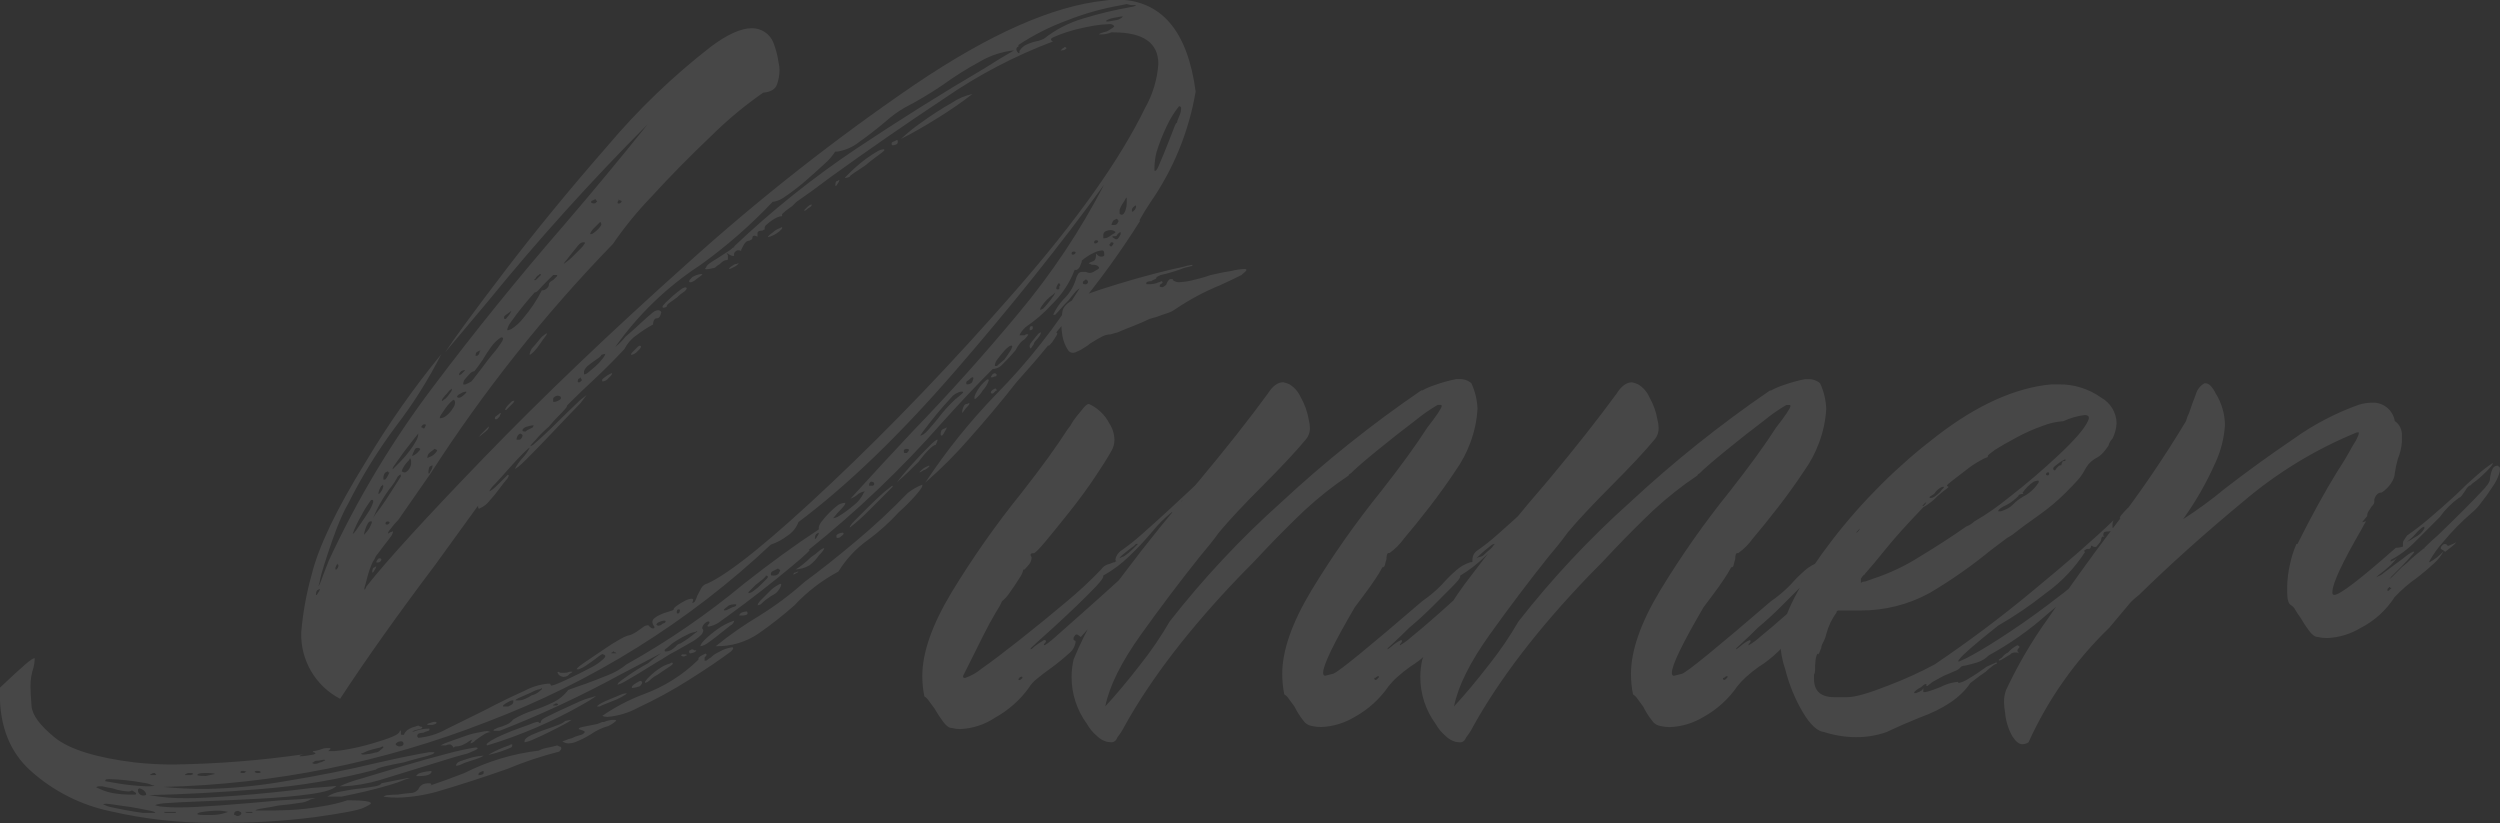 <?xml version="1.0" encoding="UTF-8"?>
<svg id="uuid-8d56ed27-c9d6-43ae-b146-be96bf0950b9" data-name="レイヤー 1" xmlns="http://www.w3.org/2000/svg" viewBox="0 0 382.03 125.78">
  <rect x="0" y="0" width="382.03" height="125.78" fill="#333333" stroke="none"/>
  <path id="uuid-89e14dff-bdd1-4103-92d0-27769001aba1" data-name="パス 18" d="M112.19,94.84c-.01.14-.07.28-.16.39-.12.17-.28.3-.47.39-1.67,1.35-2.81,2.24-3.44,2.66-.33.24-.7.4-1.09.47,0-.21.23-.55.7-1.02.59-.57,1.21-1.09,1.88-1.56.79-.58,1.66-1.02,2.58-1.33ZM77.81,113.91c.08-.09.19-.15.31-.16h.16v.16c0,.12-.06.23-.16.31-1.05.47-2.15.84-3.28,1.09h-.16c.99-.58,2.04-1.05,3.12-1.41ZM71.41,115.16c-1.25.31-3.02.83-5.31,1.56l-8.12,2.5c-1.78.53-3.62.84-5.47.94h-.62c1.06-.49,2.15-.88,3.28-1.17,1.88-.57,4.04-1.22,6.48-1.95,2.45-.73,4.69-1.35,6.72-1.88,1.42-.39,2.85-.7,4.3-.94.21,0,.31.05.31.16s-.52.36-1.57.78ZM91.56,107.97h-.31c0-.1.18-.26.55-.47.43-.24.87-.45,1.33-.62.52-.21,1.02-.42,1.48-.62.32-.16.66-.27,1.02-.31h.16l-.16.16c-.45.3-.92.56-1.41.78l-1.56.62c-.52.21-.89.36-1.1.47ZM74.53,113.91c-.08.01-.15-.04-.16-.12,0-.01,0-.03,0-.04,0-.1.21-.29.62-.55.6-.35,1.23-.67,1.88-.94.83-.37,1.69-.7,2.58-1.02.89-.31,1.59-.57,2.11-.78.2-.08.41-.13.62-.16.08-.01.15.04.16.12,0,.01,0,.03,0,.04h.23c.05,0,.08-.05.08-.16,0-.21.26-.44.78-.7.52-.26,1.22-.6,2.11-1.02.89-.42,1.8-.83,2.73-1.25.7-.33,1.43-.6,2.19-.78.2-.08.41-.13.62-.16-.66.45-1.33.87-2.03,1.25-4.59,2.62-9.47,4.72-14.53,6.25ZM58.28,119.69l3.91-.78h.47l-.62.16c-.79.34-1.6.63-2.42.86-1.2.36-2.48.7-3.83,1.02-1.35.31-2.55.57-3.59.78h-2.19c.64-.4,1.36-.67,2.11-.78,1.01-.21,2.02-.37,3.05-.47.83-.1,1.54-.21,2.11-.31s.91-.26,1.02-.47ZM69.69,117.03c0-.31.21-.55.62-.7.42-.15.89-.31,1.41-.47.46-.14.93-.25,1.41-.31.42-.05.68-.08.78-.08-.24.17-.5.31-.78.39-.42.16-.89.31-1.41.47-.48.14-.95.32-1.41.55-.2.08-.41.13-.62.15ZM63.59,118.59c.14-.23.36-.4.62-.47.33-.11.67-.18,1.02-.23.23-.04.47-.06.7-.08v.16c0,.1-.08.21-.23.31-.19.12-.4.2-.62.23-.28.05-.57.08-.86.08h-.62ZM74.53,111.72l.47.16h-.16c-.34.05-.66.19-.94.39-.42.26-.83.55-1.25.86-.19.25-.47.41-.78.47l.31-.62c-.08.09-.19.15-.31.16-.36.28-.76.51-1.17.7-.37.16-.77.24-1.17.23l-.16.16c-.08.01-.15-.04-.16-.12,0-.01,0-.03,0-.04l-.16-.16c-.08-.09-.19-.15-.31-.16-.22,0-.43.06-.62.16h-.78c.39-.24.81-.42,1.25-.55.73-.26,1.53-.54,2.42-.86.78-.29,1.6-.5,2.42-.62.31-.09.62-.14.94-.16h.16ZM92.34,110.31c.44-.19.92-.3,1.41-.31.31,0,.44.05.39.16-.35.32-.75.58-1.17.78-.95.26-1.85.69-2.66,1.25-.79.5-1.63.92-2.5,1.25-.3.1-.62.15-.94.16-.34,0-.66-.12-.94-.31l.47-.16c.3-.14.62-.24.94-.31.4-.2.82-.36,1.25-.47.31-.04.6-.21.78-.47,0-.1-.16-.21-.47-.31l-.47-.16c0-.1.08-.18.23-.23.16-.05.49-.13,1.02-.23l1.56-.31c.27-.09.53-.19.78-.31h.31ZM86.41,110.16c.31-.07.62-.12.94-.16-.37.27-.76.5-1.17.7-.68.37-1.43.76-2.27,1.17-.83.42-1.61.78-2.34,1.09-.44.22-.92.38-1.41.47v-.16c0-.31.34-.62,1.02-.94.79-.36,1.6-.67,2.42-.94.63-.21,1.2-.42,1.72-.62.4-.14.77-.35,1.09-.62ZM157.66,49.84c.08-.01.15.04.16.12,0,.01,0,.03,0,.04v.16c0,.1-.06.2-.16.23-.1.05-.2.08-.31.08v-.31c0-.12.06-.23.16-.31h.16ZM57.19,87.19c-.1.21-.21.31-.31.31v-.16c0-.13.03-.27.08-.39.05-.16.13-.23.23-.23.08-.09.19-.15.31-.16-.06.23-.16.44-.31.62ZM144.38,65.94c-.21.42-.36.63-.47.62-.08.01-.15-.04-.16-.12,0-.01,0-.03,0-.04v-.16c0-.13.03-.27.08-.39.05-.16.23-.29.55-.39l.31-.16c-.06.23-.16.44-.31.62ZM57.5,85.94c.01-.14.07-.28.16-.39.1-.16.21-.23.31-.23h.16l.16.16c0,.12-.06.23-.16.31-.08.09-.19.15-.31.16h-.31ZM157.5,53.28c-.09-.08-.15-.19-.16-.31v-.16c.05-.21.16-.4.31-.55l.62-.78c.21-.26.36-.44.47-.55l.31-.16v.16c-.1.29-.26.55-.47.78-.17.17-.33.35-.47.55-.09.11-.14.25-.16.39-.09.09-.17.2-.23.31-.06.12-.14.22-.24.31ZM150.16,59.69c-.29.48-.66.9-1.09,1.25h-.16v-.31c.08-.3.22-.59.39-.86.28-.49.62-.93,1.02-1.33.31-.31.52-.47.62-.47.08-.01.15.04.16.12,0,.01,0,.03,0,.04-.2.58-.52,1.11-.94,1.56h0ZM152.19,57.5c-.11,0-.22.03-.31.08s-.2.08-.31.08h-.16c0-.12.06-.23.16-.31.08-.19.26-.31.47-.31.08-.01.15.04.16.12,0,.01,0,.03,0,.04h.16l-.16.31ZM151.56,60.16l-.16-.16c0-.12.06-.23.16-.31.14-.13.3-.23.47-.31h.16l.16.31h-.16l-.31.31c-.08.09-.19.15-.31.15h0ZM147.5,62.5c-.14.22-.3.43-.47.62v-.23c.01-.13.04-.26.08-.39.05-.19.13-.38.23-.55.1-.16.28-.24.47-.23l.31-.16v.16c0,.1-.21.36-.63.78h0ZM73.13,66.72c.1,0,.21-.1.31-.31l1.25-1.25v.16c-.03.15-.11.29-.23.39-.17.17-.35.33-.55.47-.16.12-.32.25-.47.39-.08.09-.19.15-.31.16ZM75.94,64.06h-.31v-.16c0-.09.02-.17.08-.23.1-.09.2-.16.31-.23.14-.09.27-.2.39-.31h.16l-.16.31c0,.12-.06.23-.16.31l-.31.31ZM127.97,27.66c.08-.09.19-.15.31-.16-.06.23-.16.44-.31.62-.1.21-.21.31-.31.31v-.31c0-.11.03-.22.08-.31.04-.1.13-.16.23-.16h0ZM136.72,21.56l.31-.16c.08-.01.15.04.16.12,0,.01,0,.03,0,.04v.16c0,.12-.06.23-.16.31-.14.08-.3.14-.47.16h-.23c-.05,0-.08-.1-.08-.31,0-.1.15-.21.47-.31h0ZM129.84,27.03c-.2.08-.41.13-.62.16-.1,0-.13-.03-.08-.08l.7-.7c.42-.42.94-.89,1.56-1.41.57-.48,1.17-.92,1.8-1.33.57-.36.96-.6,1.17-.7.2-.08.41-.13.62-.16.08-.01.15.04.16.12,0,.01,0,.03,0,.04l-.16.16c-.1.1-.44.36-1.02.78s-1.17.89-1.8,1.41l-1.64,1.09c-.47.31-.7.51-.7.62h0ZM123.44,31.88c-.21.21-.37.31-.47.31s-.13-.03-.08-.08l.23-.23.31-.31c.09-.09.2-.17.31-.23.1-.05.2-.08.31-.08,0,.12-.06.23-.16.31-.14.13-.3.23-.47.31h0ZM137.66,21.25c1-.93,2.07-1.8,3.2-2.58,1.48-1.07,3.02-2.07,4.61-2.97.94-.64,2.01-1.09,3.12-1.33-1.7,1.32-3.48,2.54-5.31,3.67-2.08,1.3-3.96,2.37-5.62,3.2h0ZM77.19,62.66c.01-.14.07-.28.16-.39.11-.17.25-.33.39-.47l.39-.39c.08-.09.19-.15.31-.16h.16l-.16.31-1.09,1.09h-.16ZM81.25,53.28c.1-.1.29-.31.55-.62l.78-.94c.19-.25.43-.46.7-.62.08-.09.19-.15.31-.16-.05.21-.16.4-.31.55-.21.26-.47.63-.78,1.09-.27.42-.59.81-.94,1.17-.31.31-.52.47-.62.47v-.16c.06-.28.17-.54.31-.78ZM162.34,7.66l-.31.16.16-.16c0-.1.06-.2.16-.23.12-.06.22-.14.31-.23h.16l.16.16-.16.16c-.13.11-.3.17-.47.16h0ZM117.34,36.25c0-.1.1-.23.31-.39.21-.16.44-.34.7-.55.26-.21.55-.36.86-.47l.31-.16v.16c0,.1-.16.29-.47.55-.31.26-.65.47-1.02.62-.22.11-.46.19-.7.23h0ZM174.22,33.75c-2.98,4.74-6.27,9.28-9.84,13.59-1.04,1.15-2.03,2.29-2.97,3.44l.16.16c-.01.14-.07.28-.16.39-.1.16-.23.36-.39.62-.15.25-.34.49-.55.7l-.16.16h-.16c-1.35,1.67-2.97,3.54-4.84,5.62-2.29,2.92-4.69,5.78-7.19,8.59-2.08,2.39-4.32,4.64-6.72,6.72,3.17-4.8,6.78-9.3,10.78-13.44,4.87-4.92,9.16-10.37,12.81-16.25-.3.18-.57.42-.78.7-.31.36-.62.76-.94,1.17-.42.42-.81.83-1.17,1.25-.36.42-.65.73-.86.94h-.31c.4-.86.92-1.65,1.56-2.34.86-.82,1.51-1.84,1.88-2.97.07-.33.2-.65.39-.94.12-.19.32-.3.55-.31h.62c.19.1.41.15.62.16.28-.03.56-.14.78-.31.42-.21.62-.36.62-.47s-.08-.21-.23-.31c-.21-.12-.46-.17-.7-.16-.17.01-.34-.04-.47-.16h-.16c0-.1.16-.21.47-.31.31-.1.49-.26.55-.47.04-.15.07-.31.08-.47v-.31l.31.31c.13.11.3.17.47.16h.16c.12,0,.23-.06.31-.16v-.31c0-.31-.1-.47-.31-.47-.41.02-.81.13-1.17.31-.44.19-.86.43-1.25.7-.25.17-.48.35-.7.55,0,.13-.03.27-.08.39-.07.19-.14.37-.23.55-.1.2-.26.37-.47.47h-.31c-.75,1.97-1.93,3.76-3.44,5.23-1.21,1.33-2.57,2.51-4.06,3.52-.3.28-.57.59-.78.94l-.16.31h.78c.08-.09.19-.15.31-.16h.23c.05,0,.03.08-.08.23-.14.2-.3.38-.47.55-.27.16-.51.37-.7.62-.27.34-.51.7-.7,1.09-.62.73-1.25,1.41-1.88,2.03-.35.43-.85.71-1.41.78h-.16c-2.4,2.4-4.95,5.1-7.66,8.12-6.24,7.09-13.09,13.63-20.47,19.53h.16c0,.1-.42.52-1.25,1.25-.83.73-2.06,1.74-3.67,3.05-1.61,1.3-3.26,2.58-4.92,3.83-1.67,1.25-3.02,2.24-4.06,2.97-.47.32-1,.53-1.56.62-.08.01-.15-.04-.16-.12,0-.01,0-.03,0-.04.21-.21.31-.36.31-.47.01-.08-.04-.15-.12-.16-.01,0-.03,0-.04,0-.14.01-.28.07-.39.16-.16.1-.29.24-.39.39-.09.11-.14.25-.16.39v.16c.09.08.15.19.16.31-.06.31-.22.59-.47.78-.47.43-1,.8-1.56,1.09l-2.19,1.25c-.57.28-1.11.59-1.64.94-.33.23-.67.44-1.02.62-2.5,1.56-4.22,2.6-5.16,3.12-.34.2-.71.36-1.09.47l.16-.31c.09-.11.58-.47,1.46-1.09.98-.68,2-1.31,3.05-1.88.65-.56,1.32-1.08,2.03-1.56-1.77.94-3.85,2.03-6.25,3.28-5.96,3.25-12.12,6.12-18.44,8.59h-.94c0-.1.06-.2.16-.23l.47-.23c.46-.12.9-.27,1.33-.47.41-.16.76-.43,1.02-.78.98-.59,2.03-1.06,3.12-1.41.99-.33,1.95-.72,2.89-1.17.96-.44,1.79-1.11,2.42-1.95.83-.31,1.72-.62,2.66-.94,1.15-.42,2.29-.86,3.44-1.33,1.02-.39,1.97-.95,2.81-1.64,6.36-3.55,12.37-7.69,17.97-12.34,3.96-3.12,7.76-5.89,11.41-8.28v-.31c.07-.35.23-.67.47-.94.36-.47.75-.91,1.17-1.33.41-.42.86-.81,1.33-1.17.29-.17.61-.27.94-.31h.16c-.03.18-.11.34-.23.47-.22.28-.45.54-.7.78-.2.2-.38.4-.55.62-.12.16-.25.32-.39.47.31-.03.6-.14.86-.31.41-.24.8-.5,1.17-.78.42-.31.78-.6,1.09-.86.31-.26.52-.44.62-.55.39-.42.7-.89.94-1.41l.16-.16h-.16c-.27.06-.54.17-.78.31-.36.34-.78.61-1.25.78,3.12-3.44,6.3-6.88,9.53-10.32,5.63-5.83,11.02-11.85,16.17-18.05,5.05-6.04,9.43-12.62,13.05-19.61-6.67,9.17-14.24,18.65-22.73,28.44-8.49,9.79-16.48,17.5-23.98,23.12-.32.87-.93,1.62-1.72,2.11-.75.58-1.6,1.03-2.5,1.33-12.55,11.81-27.32,21.02-43.44,27.11-15.75,6.16-32.46,9.52-49.38,9.92,2.08.21,4.22.31,6.41.31,4.06-.08,8.11-.47,12.11-1.17,4.84-.78,9.66-1.74,14.45-2.89,3.23-.73,5.78-1.25,7.66-1.56h.78c0,.1-.1.21-.31.31-.51.2-1.03.35-1.56.47-.83.21-1.77.47-2.81.78-1.15.21-2.14.42-2.97.62-.83.21-1.25.36-1.25.47-5.73,1.51-11.59,2.51-17.5,2.97-6.25.52-11.98.83-17.19.94,1.96.36,3.95.51,5.94.47,1.56,0,4.06-.13,7.5-.39s7.24-.65,11.41-1.17c1.46-.1,2.71-.21,3.75-.31-.42.52-1.74.94-3.98,1.25s-4.84.55-7.81.7c-2.97.16-5.81.29-8.52.39-2.71.1-4.74.21-6.09.31-.83.1-1.25.21-1.25.31l.62.16c1.04.12,2.08.17,3.12.16,1.35,0,3.44-.1,6.25-.31s5.89-.47,9.22-.78c2.19-.1,3.75-.21,4.69-.31h.62l-.78.16c-.52.32-1.11.51-1.72.55-.94.16-1.98.29-3.12.39-1.04.21-1.93.36-2.66.47-.62.1-.94.21-.94.31h2.03c.73,0,1.8-.03,3.2-.08,1.62-.08,3.24-.26,4.84-.55,1.35-.2,2.69-.51,3.98-.94,2.4,0,3.59.16,3.59.47,0,.1-.39.34-1.17.7-.78.36-3.26.83-7.42,1.41-4.82.61-9.67.9-14.53.86h-1.25c-5.13,0-10.24-.58-15.23-1.72-4.63-.93-8.92-3.09-12.42-6.25-3.12-2.81-4.69-6.72-4.69-11.72v-.94c1.87-1.77,3.18-2.97,3.91-3.59.73-.62,1.2-.94,1.41-.94v.31c-.02.37-.07.73-.16,1.09-.33.95-.49,1.96-.47,2.97,0,.63.05,1.62.16,2.97s1.28,2.94,3.52,4.77c2.24,1.82,6.33,3.1,12.27,3.83,2.02.22,4.06.33,6.09.31,6.59-.1,13.17-.62,19.69-1.56-.42.1-.62.21-.62.31.34,0,.68-.03,1.02-.08.36-.05.68-.1.94-.16.17-.02.33-.07.47-.16.05-.05-.03-.13-.23-.23h-.16c0-.1.03-.16.08-.16.16-.02.31-.04.47-.08.27-.05.53-.13.78-.23.25-.1.51-.15.78-.16h.55v.16l-.31.31h.86c.76-.05,1.52-.16,2.27-.31,1.21-.22,2.41-.51,3.59-.86,1.25-.36,2.27-.7,3.05-1.02s1.17-.63,1.17-.94h.16v.55c0,.05.05.08.16.08h.31c.11-.32.33-.6.62-.78.33-.22.71-.38,1.09-.47l.47-.16.31.16c.21,0,.31.05.31.16s-.26.21-.78.31c-.28.05-.55.15-.78.31.22,0,.43-.06.62-.16.33-.11.67-.19,1.01-.23.28-.05.57-.07.86-.08h.16v.16c0,.1-.1.18-.31.23-.22.06-.43.13-.62.24-.27,0-.54.04-.78.16-.09.08-.15.19-.16.31,0,.12.06.23.16.31,1.51-.13,2.98-.59,4.3-1.33,1.82-.89,3.77-1.85,5.86-2.89,2.19-1.15,4.22-2.14,6.09-2.97,1.11-.6,2.33-.97,3.59-1.09h.31l.16.31c.27-.05.53-.12.78-.23.42-.16,1.12-.47,2.11-.94.99-.47,1.98-.96,2.97-1.48.77-.37,1.48-.84,2.11-1.41.21-.21.31-.36.31-.47,0-.1-.16-.21-.47-.31-.39.23-.75.49-1.09.78-.42.31-.86.63-1.33.94-.36.26-.76.47-1.17.62h-.31c0-.1.13-.26.39-.47s.78-.57,1.56-1.09c.78-.52,1.59-1.07,2.42-1.64.73-.51,1.49-.98,2.27-1.41.37-.23.76-.41,1.17-.55.19-.02.37-.08.55-.16.3-.13.59-.28.86-.47.42-.31.78-.57,1.09-.78.14-.08.3-.14.47-.16.21,0,.31.05.31.16.21.21.36.31.47.31h.16c.08.01.15-.04.16-.12,0-.01,0-.03,0-.04,0-.12-.06-.23-.16-.31-.08-.14-.14-.3-.16-.47,0-.21.08-.4.23-.55.26-.22.55-.41.86-.55.4-.2.82-.36,1.25-.47l.7-.23c.16-.05.23-.13.23-.23s.18-.29.55-.55c.37-.26.76-.5,1.17-.7.29-.17.61-.27.94-.31.21,0,.31.05.31.16-.02.17-.07.33-.16.47.21,0,.39-.12.47-.31.12-.25.23-.51.31-.78.21-.42.42-.81.62-1.17.2-.36.54-.61.94-.7,3.44-1.56,9.77-6.69,18.98-15.39,9.22-8.7,18.54-18.44,27.97-29.22,9.43-10.78,16.07-20.13,19.92-28.05,1.17-2.06,1.86-4.36,2.03-6.72,0-3.23-2.29-4.84-6.88-4.84h-.31c-.44.19-.92.3-1.41.31h-.47c0-.1.42-.26,1.25-.47.73-.42,1.09-.68,1.09-.78l-.16-.16c-.18-.13-.4-.18-.62-.16-.21,0-.6.03-1.17.08s-1.38.18-2.42.39c-1,.2-2,.46-2.97.78-.69.22-1.37.48-2.03.78-.21.1-.31.21-.31.31s.1.21.31.31c-5.85,2.21-11.41,5.12-16.56,8.67-6.04,4.01-11.88,8.05-17.5,12.11-1.77,1.35-3.49,2.6-5.16,3.75l-.62.62c-.31.21-.6.42-.86.62-.24.2-.48.4-.7.62v.31c-.24,0-.48.06-.7.16-.33.15-.65.33-.94.55-.3.21-.59.44-.86.7-.11.13-.17.3-.16.47v.16c-.12,0-.23.06-.31.16-.19,0-.37.02-.55.08-.16.06-.26.22-.23.39v.47c-.14-.08-.3-.14-.47-.16-.09,0-.17.02-.23.08-.06.06-.08.15-.08.23s-.02.17-.08.23c-.12.09-.25.17-.39.23-.21,0-.4.08-.55.23-.16.16-.29.34-.39.55l-.31.62v.16c-.19-.09-.41-.12-.62-.08-.12.06-.22.14-.31.23-.09.08-.15.19-.16.31v.31h-.16c-.17-.02-.33-.07-.47-.16-.14-.06-.27-.14-.39-.23-.05-.05-.08-.03-.08.08l.16.16v.62c.01.08-.04.15-.12.16-.01,0-.03,0-.04,0-.19,0-.38.05-.55.16-.2.14-.38.3-.55.47-.2.1-.39.23-.55.39-.14.15-.34.23-.55.23-.31.09-.62.14-.94.16-.08.01-.15-.04-.16-.12,0-.01,0-.03,0-.04l.16-.16c0-.21.34-.52,1.02-.94s1.33-.83,1.95-1.25c.39-.22.76-.48,1.09-.78l.31-.16h-.17c5.81-5.52,12.08-10.54,18.75-15,6.56-4.37,13.13-8.49,19.69-12.34,1.46-.94,2.92-1.82,4.38-2.66-1.85.19-3.63.78-5.23,1.72-1.98,1.07-3.88,2.27-5.7,3.59-1.86,1.26-3.79,2.41-5.78,3.44-1,.58-1.95,1.26-2.81,2.03-1.35,1.15-2.76,2.24-4.22,3.28-.96.74-2.09,1.22-3.28,1.41h-.31c-.45.7-1,1.34-1.64,1.88-.89.83-1.88,1.72-2.97,2.66-.97.84-1.99,1.62-3.05,2.34-.51.38-1.1.65-1.72.78h-.16c-3.38,3.58-7.09,6.82-11.09,9.69-5.07,3.31-9.47,7.55-12.97,12.5.58-.46,1.1-.99,1.56-1.56.73-.62,1.48-1.3,2.27-2.03.78-.73,1.43-1.3,1.95-1.72.23-.18.5-.28.78-.31.21,0,.39.12.47.31-.05.28-.15.55-.31.78-.13.11-.3.17-.47.16-.1,0-.21.08-.31.23-.12.21-.17.46-.16.7-.85.45-1.66.98-2.42,1.56-.83.55-1.5,1.3-1.95,2.19-1.46,1.56-3.02,3.13-4.69,4.69-1.35,1.25-2.71,2.55-4.06,3.91-.05.21-.16.4-.31.55-.32.38-.67.74-1.03,1.09-.47.47-.96,1.01-1.48,1.64-.73.62-1.41,1.3-2.03,2.03-.52.52-.78.83-.78.94.24-.08.45-.21.62-.39.31-.26.81-.7,1.48-1.33.68-.62,1.38-1.3,2.11-2.03,1.04-1.04,1.98-1.95,2.81-2.73.48-.49,1-.93,1.56-1.33l-.94,1.25c-.42.42-1.12,1.15-2.11,2.19s-2.06,2.16-3.2,3.36c-1.15,1.2-2.16,2.24-3.05,3.12-.89.88-1.43,1.33-1.64,1.33.3-.56.67-1.09,1.09-1.56.47-.49.86-1.04,1.17-1.64-.05-.05-.39.23-1.02.86-.63.62-1.33,1.38-2.12,2.27-.78.89-1.48,1.67-2.11,2.34-.37.34-.69.73-.94,1.17.21,0,.68-.36,1.41-1.09l1.41-1.41c.08-.01.15.04.16.12,0,.01,0,.03,0,.04-.08.24-.21.45-.39.62-.26.31-.63.78-1.09,1.41s-.96,1.22-1.48,1.8c-.33.43-.76.78-1.25,1.02l-.31.16c-.1,0-.16-.1-.16-.31v-.16c-1.87,2.6-4.06,5.62-6.56,9.06-5.73,7.6-10.57,14.42-14.53,20.46-3.77-1.96-6.07-5.91-5.94-10.16.25-2.93.77-5.84,1.56-8.67,1.04-4.32,3.8-10.1,8.28-17.34,3.44-5.77,7.3-11.28,11.56-16.48-1.95,3.85-4.25,7.51-6.88,10.94-2.79,3.73-5.25,7.71-7.34,11.88-.38.65-.72,1.33-1.02,2.03-.47,1.04-.94,2.24-1.41,3.59-.47,1.35-.89,2.6-1.25,3.75-.29.87-.53,1.76-.7,2.66-.08.2-.13.41-.16.62l.31-.62c.1-.31.52-1.41,1.25-3.28,4.35-9.4,9.69-18.3,15.93-26.56,6.35-8.44,12.97-16.61,19.84-24.53,4.48-5.21,8.8-10.42,12.97-15.62-8.57,8.6-16.71,17.62-24.38,27.03l-6.56,7.81c1.35-2.08,4.38-6.2,9.06-12.34,4.69-6.15,9.92-12.53,15.7-19.14,4.74-5.62,10.05-10.73,15.86-15.23,2.5-1.87,4.58-2.81,6.25-2.81,1.44-.01,2.74.85,3.28,2.19.37.96.64,1.95.78,2.97.1.41.16.83.16,1.25,0,.75-.14,1.49-.39,2.19-.26.73-.96,1.15-2.11,1.25-2.84,1.98-5.51,4.2-7.97,6.64-3.23,3.07-6.28,6.17-9.14,9.3-2.15,2.23-4.11,4.64-5.86,7.19-10.41,10.72-19.72,22.44-27.81,35l-5,7.19-.16.16c-.22.22-.43.46-.62.7-.21.26-.39.49-.55.7-.12.13-.2.29-.23.47.12,0,.24-.06.32-.16l.47-.16c-.05.32-.18.62-.39.86-.26.36-.6.81-1.02,1.33l-.94,1.25c-.21.23-.37.49-.47.78-.2.26-.35.55-.47.86-.22.51-.4,1.03-.55,1.56-.16.57-.29,1.07-.39,1.48-.08.2-.13.41-.16.62v.16c.1,0,.21-.16.31-.47,3.02-3.85,9.01-10.42,17.97-19.69,8.96-9.27,19.32-19.17,31.09-29.69,10.96-9.89,22.58-19.02,34.77-27.34,11.41-7.71,21.07-11.98,28.98-12.81.57-.1,1.14-.15,1.72-.16,6.88,0,10.94,4.69,12.19,14.06-1.03,6.06-3.37,11.82-6.88,16.88-.63.94-1.2,1.87-1.72,2.81h0ZM94.69,30.62l-.16-.16v.16c-.09.08-.15.19-.16.31,0,.1.03.16.08.16h.23c.21-.1.31-.21.31-.31,0-.1-.1-.16-.31-.16ZM48.59,90.62c.15-.18.26-.4.31-.62-.12,0-.23.06-.31.16-.1,0-.18.08-.23.23-.05.13-.07.26-.08.39v.16c.1,0,.21-.1.31-.31ZM51.41,87.03c.09-.09.17-.2.23-.31.05-.1.08-.2.08-.31.01-.08-.04-.15-.12-.16-.01,0-.03,0-.04,0v-.16l-.23.47c-.05.1-.08.2-.08.31v.16h.16ZM59.22,80.16c.21-.1.31-.21.31-.31,0-.1-.1-.16-.31-.16-.09,0-.17.02-.23.08-.06.06-.08.15-.08.23-.01.08.04.15.12.16.01,0,.03,0,.04,0h.16ZM56.87,79.53c.15-.39.36-.76.62-1.09.42-.52.89-1.17,1.41-1.95s.99-1.51,1.41-2.19c.42-.68.73-1.17.94-1.48v-.31c-.1,0-.26.1-.47.31-.34.67-.76,1.3-1.25,1.88-1.1,1.49-2,3.12-2.66,4.85h0ZM61.41,72.03c.13.11.3.17.47.16.1,0,.26-.1.47-.31.24-.26.4-.59.47-.94v-.31c.03-.22-.03-.44-.16-.62l-.16.31c-.2.2-.38.4-.55.62-.15.2-.28.41-.39.62-.08.14-.14.3-.16.47h0ZM65.78,72.03c.18-.23.28-.5.31-.78v-.16l-.31.16c-.1,0-.18.1-.23.31-.04.15-.07.31-.08.47v.31h.16l.15-.31ZM90.63,30.62c-.09,0-.17.02-.23.08-.06.06-.08.15-.08.23.13.11.3.17.47.16.12,0,.23-.06.31-.16l.16-.16-.16-.16c.01-.08-.04-.15-.12-.16-.01,0-.03,0-.04,0l-.31.16ZM90.63,35c-.21.23-.37.49-.47.78h.16c.18-.03.34-.11.47-.23.22-.17.43-.35.62-.55.19-.18.35-.39.47-.62v-.16c0-.12-.06-.23-.16-.31l-1.09,1.09ZM86.09,40.47c0-.1.13-.23.39-.39.37-.25.71-.54,1.02-.86l1.17-1.17c.27-.25.51-.54.7-.86v-.16h-.31c-.21,0-.47.18-.78.55s-.62.76-.94,1.17-.6.78-.86,1.09c-.18.17-.31.39-.39.62h0ZM84.53,42.03l-1.1,1.09c-.42.42-.76.78-1.02,1.09s-.49.47-.7.47c-1.34,1.49-2.6,3.05-3.75,4.69-.24.33-.4.7-.47,1.09h.16l.47-.16c.72-.46,1.35-1.04,1.87-1.72,1.1-1.29,2.05-2.7,2.81-4.22h.16c.11,0,.22-.03.31-.08.15-.08.28-.19.39-.31.15-.14.23-.34.23-.55,0-.12.06-.23.16-.31.14-.13.3-.23.47-.31l.62-.62v-.16h-.62ZM81.88,42.5l-.31.31h.23c.05,0,.13-.05.23-.16l.47-.47.16-.16c.01-.08-.04-.15-.12-.16-.01,0-.03,0-.04,0l-.16.16c-.2.1-.37.26-.47.47h0ZM77.5,47.97c-.31.21-.47.36-.47.47v.16c-.01.08.04.15.12.16.01,0,.03,0,.04,0,.1,0,.26-.16.47-.47.21-.23.37-.49.47-.78l-.62.47ZM72.97,53.75c-.1,0-.18.08-.23.23-.05.13-.07.26-.08.39h.23c.05,0,.13-.05.23-.16.11-.13.17-.3.16-.47l.16-.16h-.16l-.31.16ZM72.5,56.72c-.27.04-.53.18-.7.39-.25.25-.48.51-.7.78-.18.19-.29.44-.31.7v.16h.31c.33-.11.65-.27.94-.47.22-.25.43-.51.62-.78.31-.42.68-.89,1.09-1.41.52-.73,1.07-1.43,1.64-2.11.49-.56.93-1.17,1.33-1.8.08-.14.14-.3.16-.47,0-.1-.1-.16-.31-.16-.58.37-1.08.85-1.48,1.41-.48.65-.93,1.33-1.33,2.03-.42.63-.84,1.2-1.26,1.72h0ZM70.47,56.72c-.21.21-.31.36-.31.47v.16l.31-.16.62-.62h-.16c-.17.02-.33.07-.47.15h0ZM70.63,60c-.19.09-.37.2-.55.31-.16.1-.23.21-.23.31s.1.16.31.16c.14-.01.28-.07.39-.16.14-.09.27-.2.39-.31l.31-.31v-.16c-.21.02-.43.08-.63.15h0ZM68.28,60.16c-.2.2-.38.4-.55.62-.12.13-.2.29-.23.47h.16l.15-.16c.22-.11.4-.27.55-.47l.47-.62c.12-.13.2-.29.23-.47v-.16l-.16.16c-.1,0-.31.21-.62.63h0ZM69.38,61.09c-.1,0-.29.13-.55.39-.29.29-.55.6-.78.94-.26.36-.49.7-.7,1.02-.08.14-.14.3-.16.47h.16c.32-.05.62-.18.86-.39.41-.32.76-.72,1.02-1.17.18-.23.28-.5.31-.78.01-.17-.05-.34-.16-.47ZM65.47,69.37c-.08.14-.14.3-.16.47v.16l.31-.16c.29-.09.56-.25.78-.47.15-.14.28-.3.39-.47.05-.1-.08-.21-.39-.31-.12.12-.25.22-.39.31-.2.14-.38.29-.55.47h0ZM64.84,64.84c-.12,0-.23.06-.31.16-.09.08-.15.19-.16.31h.16c0,.1.1.16.31.16l.23-.47c.05-.1-.03-.16-.24-.16h0ZM63.75,69.22c.31-.31.47-.52.47-.62-.08-.09-.19-.15-.31-.16h-.16c-.21,0-.36.16-.47.47-.14.24-.25.51-.31.78.29-.1.55-.26.78-.47ZM61.72,69.06c-.83,1.15-1.35,1.88-1.56,2.19l-.16.31v.16l.31-.31.86-.86c.51-.51.98-1.06,1.41-1.64.38-.49.72-1.01,1.02-1.56.17-.29.27-.61.31-.94v-.16l-.62.78c-.42.52-.94,1.2-1.57,2.03h0ZM58.59,73.13v.16h.23c.05,0,.13-.08.23-.23.12-.18.22-.36.31-.55l.16-.31h-.16c.01-.08-.04-.15-.12-.16-.01,0-.03,0-.04,0l-.31.16c-.11.11-.19.24-.23.39-.06.18-.08.36-.08.55h0ZM57.97,74.84c-.08.2-.13.41-.16.62.09,0,.17-.02.23-.08.09-.1.16-.2.23-.31.1-.15.18-.3.23-.47.05-.13.07-.26.08-.39l-.16-.16v.16c-.1,0-.2.06-.23.16l-.23.47ZM53.91,81.56c.1,0,.26-.16.47-.47.21-.31.5-.73.86-1.25.36-.52.73-1.07,1.09-1.64.31-.46.55-.96.7-1.48v-.16c.01-.08-.04-.15-.12-.16-.01,0-.03,0-.04,0h-.16c-.59.79-1.11,1.63-1.56,2.5-.49.85-.91,1.74-1.25,2.65h0ZM56.56,79.69c-.1,0-.21.08-.31.23-.12.2-.23.41-.31.62-.09.23-.17.46-.23.7-.04.15-.07.31-.08.47l.16-.16c.22-.25.43-.51.62-.78.15-.28.28-.57.39-.86.05-.16.05-.23,0-.23h-.24ZM78.91,67.19h.47c.1,0,.21-.08.31-.23.09-.11.14-.25.16-.39,0-.1-.1-.21-.31-.31-.12,0-.23.06-.31.16-.11.11-.19.24-.23.39-.05.12-.07.26-.08.39h0ZM80.31,65.94c.14-.13.3-.23.47-.31l.62-.31.16-.31h-.31c-.21.03-.42.08-.62.16-.31.04-.6.21-.78.47v.16c0,.1.15.15.47.15h0ZM84.53,61.41h.15c.13,0,.27-.03.39-.08.17-.06.32-.14.47-.24.14-.07.21-.24.16-.39-.05-.16-.23-.23-.55-.23-.14.01-.28.07-.39.16-.16.1-.23.21-.23.31v.47ZM88.44,58.44c.12,0,.23-.06.31-.16l.16-.16c0-.12-.06-.23-.16-.31v-.16l-.16.16c-.1,0-.2.06-.23.16-.05.1-.08.2-.08.31,0,.08.04.14.12.15.01,0,.02,0,.03,0h0ZM89.22,57.19h.16c.21-.05.4-.16.55-.31.26-.21.6-.49,1.02-.86.4-.35.77-.74,1.09-1.17.21-.23.37-.49.47-.78-.21.03-.42.08-.62.16,0,.1-.1.23-.31.39-.21.16-.47.34-.78.55-.32.22-.64.45-.94.7-.28.22-.5.52-.62.86v.47ZM171.25,2.81c.21-.1.31-.21.31-.31-.18.01-.37.04-.55.08-.26.05-.55.1-.86.16-.27.04-.53.12-.78.23l-.31.16v.16h.16c.21-.01.42-.04.62-.08.31-.05.6-.1.86-.16.2-.03.39-.11.55-.24h0ZM172.81,1.09c.52-.1.78-.21.78-.31h-.78l-.62-.16-.78.16c-2.86.49-5.66,1.27-8.36,2.34-2.61.96-5.1,2.22-7.42,3.75v.23c0,.05-.05.08-.16.08-.09.08-.15.19-.16.31,0,.11.03.22.08.31.06.12.14.22.23.31h.16v-.31c.26-.46.68-.82,1.17-1.02.57-.26,1.18-.44,1.8-.55.27-.09.53-.19.78-.31,1.81-1.43,3.88-2.49,6.09-3.12,2.36-.72,4.76-1.3,7.18-1.72ZM180.16,16.25c-.75.93-1.38,1.96-1.88,3.05-.62,1.29-1.14,2.62-1.56,3.98-.19.77-.29,1.55-.31,2.34v.47h.16c.1,0,.26-.23.47-.7.21-.47.49-1.14.86-2.03.36-.89.7-1.74,1.02-2.58.21-.52.39-.99.55-1.41s.29-.62.39-.62c.02-.19.08-.37.16-.55l.31-.78c.11-.27.16-.57.16-.86.02-.15-.08-.29-.23-.32-.03,0-.06,0-.09,0ZM37.5,124.06c0,.1.16.16.47.16h.62c0-.1-.03-.16-.08-.16h-1.02ZM35.78,124.38v.16h.16c.08.09.19.15.31.16.17.01.34-.04.47-.16l.16-.16c0-.21-.05-.31-.16-.31l-.31-.16c-.13,0-.27.03-.39.08-.16.06-.26.22-.23.39h0ZM32.5,123.91c-1.56.1-2.34.26-2.34.47,0,.1.31.16.94.16h1.41c.8-.02,1.59-.18,2.34-.47-.77-.19-1.56-.24-2.34-.16ZM25.16,124.06c-.1,0-.13.03-.08.08.09.06.2.09.31.08h1.48v-.16h-1.72ZM20.16,120.78c-.18.13-.4.18-.62.16-.1,0-.36-.03-.78-.08-.53-.08-1.06-.21-1.56-.39-.62-.1-1.15-.21-1.56-.31h-.47c-.17-.01-.34.04-.47.16.21.1.57.26,1.09.47.6.23,1.23.39,1.88.47.62.1,1.25.15,1.88.16h1.09c.08.01.15-.04.16-.12,0-.01,0-.03,0-.04,0-.1-.21-.26-.62-.47ZM21.87,124.22h1.88c0-.1-.23-.21-.7-.31s-1.12-.23-1.95-.39c-.83-.16-1.67-.29-2.5-.39-.62-.1-1.15-.18-1.56-.23s-.68-.08-.78-.08c-.31,0-.47.05-.47.16h.16c.36.2.76.33,1.17.39.68.16,1.46.31,2.34.47.89.16,1.69.29,2.42.39h0ZM21.25,120.47l-.16.16v.31c.03.15.11.29.23.39.14.15.34.23.55.23.31,0,.47-.05.47-.16-.01-.14-.07-.28-.16-.39-.12-.17-.28-.3-.47-.39-.14-.08-.3-.14-.47-.16h0ZM22.5,120.16c.73,0,1.09-.05,1.09-.16h-.31c-.44-.21-.92-.34-1.41-.39-.83-.16-1.74-.29-2.73-.39-.8-.09-1.61-.14-2.42-.16-.42,0-.62.05-.62.16v.16l.94.16c.52.1,1.15.21,1.88.31s1.43.18,2.11.23c.68.05,1.17.08,1.48.08h0ZM23.75,118.44l.16-.16h-.16c.01-.08-.04-.15-.12-.16-.01,0-.03,0-.04,0-.17-.01-.34.04-.47.16-.08-.01-.15.04-.16.12,0,.01,0,.03,0,.04h.78ZM28.91,118.44c.22.03.44-.03.62-.16l-.16-.16h-.55c-.15,0-.29.05-.39.16-.08-.01-.15.04-.16.12,0,.01,0,.03,0,.04h.63ZM31.41,118.59l1.41-.31c0-.1-.47-.16-1.41-.16-.83,0-1.25.1-1.25.31,0,.1.42.15,1.25.15h0ZM37.03,118.13c.31,0,.47-.05.47-.16h.16c-.1-.1-.24-.16-.39-.16h-.39l-.16.16c0,.1.1.16.31.16h0ZM39.38,118.13c.31,0,.47-.05.47-.16-.08-.09-.19-.15-.31-.16h-.39c-.16,0-.23.05-.23.16.13.11.3.17.47.16h0ZM48.75,116.56c.28-.05.55-.15.78-.31h.16c.01-.08-.04-.15-.11-.16-.01,0-.03,0-.04,0-.16,0-.32.03-.47.08-.2.05-.41.08-.62.08-.17-.01-.34.04-.47.16-.08.09-.19.15-.31.16.13.11.3.17.47.16.22,0,.43-.06.62-.16h0ZM57.34,115c.23,0,.45-.09.62-.23.16-.12.32-.25.47-.39l.16-.16c.01-.08-.04-.15-.12-.16-.01,0-.03,0-.04,0l-.31.16-1.25.31c-.38.09-.74.22-1.09.39-.19.11-.4.19-.62.23,0,.1.16.16.47.16.58-.05,1.16-.15,1.72-.31h0ZM60.94,114.06c.22.03.44-.03.62-.16.1-.1.13-.26.08-.39-.06-.16-.22-.26-.39-.23-.19,0-.38.05-.55.16-.16.1-.23.21-.23.31,0,.1.16.21.47.31h0ZM77.66,107.97c.19-.09.37-.2.55-.31.16-.1.24-.28.23-.47v-.16h-.16c-.17.02-.33.07-.47.16-.19.09-.37.2-.55.31-.14.09-.27.2-.39.31v.16h.78ZM81.25,106.25c.37-.08.71-.24,1.02-.47.26-.21.44-.37.55-.47v-.16l-.31.16c-.44.08-.86.24-1.25.47-.94.42-1.59.7-1.95.86s-.55.29-.55.39h.62c.3-.02.59-.1.86-.23.35-.15.69-.33,1.01-.55ZM93.75,99.84h.39c.05,0,.05-.03,0-.08-.06-.06-.15-.08-.23-.08l-.16-.16-.16.16c-.08-.01-.15.04-.16.12,0,.01,0,.03,0,.04h.31ZM101.25,95.31c.31-.1.47-.21.47-.31.01-.08-.04-.15-.12-.16-.01,0-.03,0-.04,0-.16,0-.32.03-.47.08-.19.05-.38.13-.55.23-.16.1-.23.21-.23.31.08.09.19.15.31.16.24-.02.47-.13.62-.31ZM103.59,93.75c.1,0,.2-.06.23-.16.05-.1.08-.2.08-.31.01-.08-.04-.15-.12-.16-.01,0-.03,0-.04,0h-.16c-.09.08-.15.19-.16.31v.23c0,.05.05.08.15.08h0ZM84.84,107.81c.14.02.27,0,.39-.08.04-.03.05-.1.02-.14,0,0,0-.01-.02-.02-.06-.06-.15-.08-.23-.08-.12,0-.23.06-.31.16-.08-.01-.15.04-.16.12,0,.01,0,.03,0,.04h.31ZM104.06,98.28c.77-.46,1.51-.98,2.19-1.56.21-.1.31-.21.31-.31l-.31.16c-.41.06-.81.19-1.17.39-.59.27-1.17.59-1.72.94-.48.29-.92.63-1.33,1.02-.31.21-.47.36-.47.47-.01.08.04.15.12.16.01,0,.03,0,.04,0,.3,0,.6-.08.86-.23.25-.15.49-.34.7-.55.19-.25.47-.42.78-.47ZM111.88,92.81c.42-.1.63-.21.62-.31v-.16h-.31c-.27.01-.53.06-.78.16-.27.19-.53.4-.78.62v.16h.16c.17-.02.33-.07.47-.16l.62-.31ZM114.53,90.63c.26-.08.5-.21.7-.39.39-.28.76-.6,1.09-.94l.86-.86c.09-.08.15-.19.16-.31,0-.1-.1-.16-.31-.16,0,.1-.16.29-.47.55s-.68.55-1.09.86l-1.09,1.09v.16h.16ZM119.06,87.5l.16-.31c.01-.08-.04-.15-.12-.16-.01,0-.03,0-.04,0l-.16-.16-.94.47c-.09.08-.15.19-.16.31v.23c0,.05.16.08.47.08.19,0,.38-.05.55-.16.16-.11.23-.21.23-.31h0ZM124.84,82.03c.15-.18.26-.4.31-.62-.12,0-.23.06-.31.16-.1,0-.18.08-.23.23-.05.13-.07.26-.08.39v.16c.1,0,.21-.1.31-.31ZM133.28,74.22c.15.02.29-.08.31-.23,0-.03,0-.05,0-.08,0-.1-.06-.2-.16-.23-.1-.05-.2-.08-.31-.08-.19.08-.31.26-.31.47v.16h.47ZM138.59,69.22c.21-.21.31-.36.31-.47s-.16-.16-.47-.16l-.31.16v.31c-.01.08.04.15.12.16.01,0,.03,0,.04,0h.31ZM146.09,60.94c.63-.52.99-.83,1.09-.94.01-.08-.04-.15-.12-.16-.01,0-.03,0-.04,0-.16,0-.32.03-.47.08-.34.13-.66.31-.94.55-.21.21-.68.73-1.41,1.56s-1.46,1.72-2.19,2.66c-.73.94-1.2,1.56-1.41,1.87.31,0,.7-.26,1.17-.78.47-.52.96-1.09,1.48-1.72.84-1.13,1.78-2.17,2.81-3.12h0ZM148.59,58.28c.08-.14.14-.3.16-.47.01-.08-.04-.15-.12-.16-.01,0-.03,0-.04,0-.1,0-.31.16-.62.47-.21.1-.31.21-.31.31v.23c0,.05.05.08.16.08.19,0,.38-.05.55-.16.16-.11.23-.21.23-.31h0ZM153.44,55c.31-.42.6-.83.86-1.25.18-.23.31-.5.39-.78.01-.08-.04-.15-.12-.16-.01,0-.03,0-.04,0-.18.03-.34.11-.47.23-.29.23-.55.49-.78.78-.31.36-.6.73-.86,1.09-.21.24-.34.54-.39.86v.16h.31c.1-.11.47-.42,1.09-.94h0ZM159.38,47.19c.21-.21.44-.47.7-.78s.52-.65.78-1.02c.18-.2.31-.44.39-.7l-.31.31c-.34.23-.65.49-.94.78-.29.29-.55.6-.78.94-.15.18-.25.4-.31.62.17-.02.33-.08.47-.16h0ZM161.56,44.22h.16c.1,0,.16-.03.16-.08v-.39l.16-.16-.16-.31c-.1,0-.2.06-.23.16l-.16.31c-.05.1-.08.2-.08.31,0,.08.05.14.12.15.01,0,.02,0,.03,0h0ZM164.06,38.91c.21-.1.31-.21.31-.31,0-.1-.1-.16-.31-.16-.09,0-.17.02-.23.08-.06.06-.08.15-.08.23-.01.08.04.15.12.16.01,0,.03,0,.04,0h.15ZM167.5,37.19c.21-.1.31-.21.31-.31s-.1-.16-.31-.16c-.09,0-.17.02-.23.08-.06.06-.08.15-.08.23-.01.08.04.15.12.16.01,0,.03,0,.04,0h.15ZM169.85,37.66c.21-.21.31-.37.31-.47s-.1-.16-.31-.16c-.08-.01-.15.04-.16.12,0,.01,0,.03,0,.04l-.16.16c0,.09.02.17.08.23.06.06.15.08.23.08h0ZM173.13,31.72c-.09.08-.15.19-.16.31v.31h.16l.16-.16c.18-.16.3-.38.31-.62v-.16c-.11,0-.26.1-.47.31h0ZM172.19,30.16l-.16.16c-.14.27-.3.53-.47.78-.2.29-.36.61-.47.94v.62c.08.09.19.15.31.16.12,0,.23-.06.31-.16.15-.18.25-.4.31-.62.11-.33.16-.67.16-1.02v-.86ZM170,36.25l.47.31h.16c.1,0,.21-.08.31-.23.12-.18.22-.36.31-.55v-.31c-.1,0-.26.1-.47.31-.1.21-.21.31-.31.31h-.47v.15ZM170.32,33.6c-.1,0-.21.1-.31.31-.08.14-.14.3-.16.47h.47c.21,0,.39-.12.47-.31l.16-.31-.16-.16c.01-.08-.04-.15-.12-.16-.01,0-.03,0-.04,0l-.31.15ZM168.6,35.94v.47h.16c.13,0,.27-.03.39-.08.2-.07.38-.18.55-.31.2-.15.41-.28.62-.39l.16-.16c-.21-.21-.49-.32-.78-.31-.24,0-.48.06-.7.16-.26.09-.42.35-.4.62h0ZM165.79,42.82c-.21.1-.31.21-.31.31v.16c0,.1.16.16.47.16.21-.1.31-.21.31-.31,0-.21-.05-.31-.16-.31l-.16-.16-.16.15ZM112.82,40.32l-.16.16c-.14.13-.3.23-.47.31l-.47.23c-.1.05-.2.08-.31.08,0-.1.08-.21.23-.31l.47-.31c.16-.11.35-.16.55-.16l.16-.16v.15ZM66.09,110.78h-.78v-.16l.47-.16c.2-.08.41-.13.62-.16.21,0,.31.05.31.16s-.21.21-.63.31ZM92.03,57.97c.15-.14.3-.27.47-.39.2-.15.41-.28.62-.39l.31-.16c.1,0,.13.05.08.16-.16.23-.34.44-.55.62-.19.25-.47.41-.78.47h-.16v-.31ZM86.72,103.28c-.19.1-.41.15-.62.16-.17-.02-.33-.07-.47-.16-.21-.1-.31-.21-.31-.31l-.16-.16.16-.16.31.16h.7c.24,0,.48-.05.7-.16h.47l-.16.16c-.1,0-.31.16-.62.47ZM106.41,42.66c-.23.21-.49.37-.78.47h-.16c-.08.01-.15-.04-.16-.12,0-.01,0-.03,0-.04,0-.1.16-.31.47-.62.39-.23.81-.39,1.25-.47h.31c0,.1-.31.36-.94.78ZM104.69,43.91c.21,0,.29.08.23.23-.12.23-.31.42-.55.55-.34.23-.65.49-.94.78-.42.31-.78.57-1.09.78-.31.21-.47.42-.47.62-.14.08-.3.14-.47.16-.08.01-.15-.04-.16-.12,0-.01,0-.03,0-.04,0-.1.16-.31.47-.62s.68-.65,1.09-1.02c.42-.36.81-.68,1.17-.94.2-.18.44-.31.7-.39ZM97.97,52.97l-.16.31-.62.62c-.18.15-.4.26-.62.31h-.16c.03-.15.11-.29.23-.39l.47-.47.39-.39.31-.16.15.16ZM138.75,75.31c.66-.52,1.4-.94,2.19-1.25v.16c0,.21-.34.7-1.02,1.48-.81.91-1.67,1.77-2.58,2.58-1.42,1.55-2.99,2.97-4.69,4.22-1.82,1.29-3.36,2.94-4.53,4.84-2.51,1.34-4.78,3.08-6.72,5.16-1.74,1.54-3.56,2.97-5.47,4.3-1.93,1.32-4.22,2-6.56,1.95,2.12-1.72,4.37-3.29,6.72-4.69,2.44-1.52,4.74-3.24,6.88-5.16,2.29-1.67,4.92-3.75,7.89-6.25,2.76-2.31,5.39-4.76,7.89-7.35h0ZM125.16,84.84c-.4.6-.9,1.13-1.48,1.56-.65.37-1.37.58-2.11.62.36-.2.7-.44,1.02-.7.47-.36.91-.75,1.33-1.17.5-.32.97-.69,1.41-1.09.18-.15.4-.25.62-.31,0,.21-.26.57-.78,1.09ZM119.38,89.37c-.04.2-.12.38-.23.55-.15.25-.34.49-.55.7-.25.17-.51.33-.78.47-.31.21-.57.39-.78.55-.28.22-.54.45-.78.7-.14.08-.3.14-.47.16,0-.11.03-.22.08-.31.18-.26.39-.49.62-.7l1.17-1.17c.36-.38.79-.69,1.25-.94l.31-.16c.08-.01.15.04.16.12,0,.01,0,.03,0,.04ZM128.13,81.56c.19-.1.41-.15.62-.16.08-.01.15.04.16.12,0,.01,0,.03,0,.04,0,.1-.16.26-.47.47-.08.09-.19.15-.31.16h-.24c-.05,0-.08-.1-.08-.31,0-.1.11-.21.32-.31ZM121.56,87.66l-.31.16v-.16l.16-.16c.11,0,.22-.03.31-.08.07-.04.15-.07.23-.08.05,0,.05.03,0,.08-.12.09-.25.17-.39.23h0ZM129.84,80.63c0-.21.26-.57.78-1.09l1.8-1.8c.68-.68,1.35-1.33,2.03-1.95.47-.45.96-.87,1.48-1.25.21-.21.36-.31.47-.31v.16l-.47.47-3.05,3.05c-.95.98-1.97,1.89-3.04,2.73h0ZM140.31,70.63c-1.35,1.35-2.29,2.24-2.81,2.66l-.47.47c.21-.31.6-.81,1.17-1.48s1.2-1.38,1.88-2.11c.68-.73,1.3-1.38,1.88-1.95.35-.38.74-.73,1.17-1.02h.16c-.06.27-.17.54-.31.78-.21,0-.57.26-1.09.78-.57.58-1.09,1.21-1.56,1.87h0ZM142.03,71.25l-.16.16c-.22.22-.49.38-.78.47-.17.13-.35.24-.55.31-.05,0-.05-.03,0-.08l.31-.31c.16-.16.34-.29.55-.39l.47-.23c.1-.05.15-.03.15.08h0ZM113.44,94.06h-.47c0-.12.06-.23.16-.31.13-.12.29-.2.47-.23.15-.04.31-.07.47-.08.1,0,.16.1.16.31,0,.1-.08.18-.23.23-.18.05-.36.08-.55.08ZM110.31,99.38c.5-.22,1.02-.38,1.56-.47.08-.01.15.04.16.12,0,.01,0,.03,0,.04,0,.1-.1.26-.31.47-1.67,1.25-3.83,2.71-6.48,4.38-2.48,1.57-5.07,2.98-7.73,4.22-1.45.79-3.04,1.27-4.69,1.41-.27,0-.54-.04-.78-.16,1.95-1.34,4.04-2.44,6.25-3.28,3.16-1.14,6.04-2.95,8.44-5.31v-.16c0-.1.08-.21.23-.31.18-.12.36-.22.55-.31l.31-.16.16.16c0,.1-.1.26-.31.47v.47h.16c.12,0,.23-.06.31-.16.14-.13.3-.23.47-.31.27-.28.59-.52.94-.7l.78-.4ZM106.09,99.69c-.2.08-.41.13-.62.16-.1,0-.16-.1-.16-.31-.01-.08.04-.15.12-.16.01,0,.03,0,.04,0,.08-.09.19-.15.31-.16.12,0,.23.06.31.16h.31c0,.1-.11.21-.31.31h0ZM102.34,101.41l.31-.16c.08-.01.15.04.16.12,0,.01,0,.03,0,.04,0,.1-.13.23-.39.39-.26.16-.57.36-.94.62-.36.26-.7.49-1.02.7-.34.16-.66.37-.94.62l-.16.16c-.23.21-.49.37-.78.47v-.23c.2-.29.44-.55.7-.78.47-.47,1-.89,1.56-1.25.46-.31.96-.55,1.49-.7h0ZM104.84,100l.16.16h-.16c-.13.11-.3.17-.47.16l-.31-.16.16-.16h.62ZM82.34,114.69c.25-.12.51-.23.78-.31.42-.1.89-.21,1.41-.31l.62-.16.31.16c.15-.02.29.08.31.23,0,.03,0,.05,0,.08,0,.1-.1.26-.31.47-2.72.69-5.38,1.58-7.97,2.66-3.54,1.25-7.08,2.39-10.62,3.44-1.98.56-4.03.88-6.09.94-.73,0-1.46-.04-2.19-.16.23-.15.5-.23.78-.23.47-.05.94-.08,1.41-.08.63-.1,1.25-.18,1.88-.23.48.02.94-.18,1.25-.55.13-.34.38-.61.7-.78.22-.1.46-.15.7-.16h.47l.16.16-.16.16c1.56-.52,3.28-1.15,5.16-1.88,3.57-1.81,7.44-2.97,11.41-3.44ZM73.28,118.44c.13,0,.27-.03.39-.08.16-.05.23-.13.23-.23v-.31c-.11,0-.22.03-.31.08l-.31.16c-.1.04-.16.13-.16.23v.16h.15ZM97.81,104.84c-.4.16-.82.26-1.25.31v-.16c0-.1.1-.23.31-.39.3-.21.61-.39.94-.55.15-.02.29.08.31.23,0,.03,0,.05,0,.08,0,.1-.11.26-.31.47ZM166.56,52.5c-.18.19-.39.35-.62.47-.44.31-.91.58-1.41.78-.14.08-.3.14-.47.16h-.16c-.24-.02-.47-.13-.62-.31-.49-.7-.81-1.5-.94-2.34-.1-.62-.16-1.25-.16-1.88.01-.58.07-1.15.16-1.72.1-.73.68-1.35,1.72-1.87.68-.35,1.38-.64,2.11-.86,1.3-.47,2.89-.99,4.77-1.56,1.88-.57,3.73-1.1,5.55-1.57,1.82-.47,3.26-.81,4.3-1.02.46-.15.93-.26,1.41-.31v.16l-1.25.31c-.52.21-1.12.42-1.8.62-.68.21-1.28.36-1.8.47l-.62.31c0,.09-.02.17-.08.23-.09.07-.2.13-.31.16-.15.05-.28.13-.39.23-.19,0-.37.02-.55.08-.16.05-.23.13-.23.23v.16h.7c.29-.02.58-.08.86-.16.14-.08.3-.14.47-.16l.31-.16.16.16c0,.1-.1.21-.31.31-.09.08-.15.19-.16.31,0,.1.16.16.47.16.17-.08.33-.18.47-.31.09-.08.15-.19.16-.31.06-.14.14-.27.23-.39l.23-.23h.47v.16c.31.24.7.35,1.09.31.55-.03,1.1-.11,1.64-.23,1.03-.23,2.05-.51,3.05-.86,1.35-.31,2.4-.52,3.12-.62.67-.17,1.35-.27,2.03-.31.21,0,.31.05.31.16,0,.1-.26.36-.78.78-1.04.52-2.14,1.04-3.28,1.56-2.36.96-4.61,2.17-6.72,3.59-.42.31-.9.55-1.41.7-.52.16-1.04.34-1.56.55-.42.1-.78.21-1.09.31-.62.31-1.41.65-2.34,1.02-.94.36-1.77.7-2.5,1.02-.42.1-.78.21-1.09.31-.44,0-.86.11-1.25.31-.42.21-1.04.57-1.88,1.09ZM145.47,111.25c-.42,0-.86-.31-1.33-.94-.48-.65-.93-1.33-1.33-2.03-.31-.42-.6-.81-.86-1.17-.18-.28-.42-.52-.7-.7-.21-1.03-.31-2.08-.31-3.12,0-3.54,1.48-7.79,4.45-12.73,3.22-5.31,6.8-10.4,10.7-15.23,3.02-3.85,5.36-7.08,7.03-9.69l.47-.62c.26-.5.58-.97.94-1.41.42-.52.78-.96,1.09-1.33.31-.36.57-.55.78-.55,1.35.61,2.45,1.66,3.12,2.97.49.74.76,1.61.78,2.5,0,.61-.16,1.2-.47,1.72-.52.94-1.35,2.27-2.5,3.98-1.15,1.72-2.42,3.46-3.83,5.23-1.41,1.77-2.63,3.28-3.67,4.53-1.04,1.25-1.67,1.88-1.88,1.88h-.16c-.15-.02-.29.08-.31.23,0,.03,0,.05,0,.08l.16.31c0,.4-.13.79-.39,1.09-.26.31-.49.57-.7.78h-.16c-.12.48-.33.93-.62,1.33-.42.68-.89,1.38-1.41,2.11-.34.53-.76,1.01-1.25,1.41-.26.6-.58,1.17-.94,1.71-.62,1.04-1.3,2.29-2.03,3.75l-1.95,3.91-1.02,2.03v.16c0,.1.1.16.31.16.91-.31,1.76-.79,2.5-1.41,1.35-.94,3.25-2.37,5.7-4.3s4.84-3.88,7.19-5.86c1.89-1.56,3.69-3.23,5.39-5,.24-.36.6-.64,1.02-.78.29-.08.58-.18.86-.31.21,0,.31-.05.31-.16h.16l-.16-.16v-.16c.1-.5.38-.94.78-1.25,1.18-.81,2.3-1.7,3.36-2.66,1.3-1.15,2.63-2.34,3.98-3.59,1.25-1.15,2.37-2.19,3.36-3.12.69-.7,1.45-1.32,2.27-1.88l.16.16c-.03.15-.11.29-.23.39l-.78.78c-.36.36-.76.73-1.17,1.09-.42.36-.73.65-.94.86-.14.08-.3.14-.47.16-.1,0-.21.1-.31.31-.12.23-.28.44-.47.62-.17.25-.33.51-.47.78-.08.09-.19.15-.31.16h-.16c-1.09.88-2.09,1.87-2.97,2.97-1.1,1.31-2.28,2.57-3.52,3.75-1.19,1.17-2.53,2.16-3.98,2.97v.16c0,.21-.36.7-1.09,1.48-.73.78-1.72,1.77-2.97,2.97-1.25,1.2-2.45,2.32-3.59,3.36-.94.83-1.72,1.54-2.34,2.11-.63.57-.99.91-1.09,1.02v.16c.1,0,.31-.16.62-.47.45-.34.92-.65,1.41-.94.21,0,.31.05.31.16s-.1.26-.31.47v.16c.21,0,.78-.42,1.72-1.25.94-.83,2.32-2.06,4.14-3.67,1.82-1.61,3.57-3.18,5.23-4.69,1.67-1.51,2.86-2.63,3.59-3.36,1.77-1.77,3.26-3.2,4.45-4.3,1.2-1.1,2.14-1.98,2.81-2.66.68-.68,1.17-1.2,1.48-1.56.24-.25.43-.54.55-.86.05-.2.08-.41.08-.62.03-.53.2-1.03.47-1.48.23-.27.58-.42.94-.39.28.16.46.46.47.78-.05.6-.21,1.18-.47,1.72-.45.97-1,1.88-1.64,2.73-.6.89-1.31,1.7-2.11,2.42l-.78.78c-1.04.94-2.42,2.19-4.14,3.75-1.72,1.56-3.39,3.15-5,4.77-1.61,1.61-3.67,3.83-6.17,6.64-.15-.17-.34-.3-.55-.39-.16-.05-.29.03-.39.23-.09.08-.15.19-.16.31v.23c0,.05.1.13.31.23v.16c-.11.72-.5,1.37-1.09,1.8-.89.81-1.83,1.57-2.81,2.27-.73.52-1.41,1.04-2.03,1.56-.5.38-.93.86-1.25,1.41-1.37,1.87-3.13,3.41-5.16,4.53-1.58,1.05-3.42,1.65-5.31,1.72-.42,0-.84-.05-1.25-.16ZM173.59,83.12l-.31.31c-.32.22-.64.45-.94.7-.31.26-.6.49-.86.7-.26.21-.39.36-.39.47l.31-.16c.23-.06.44-.16.62-.31.36-.26.7-.55,1.02-.86l.7-.7.16-.16h-.31ZM156.09,103.44c-.21,0-.31.05-.31.16l-.16.16c-.01.08.04.15.12.16.01,0,.03,0,.04,0,.1,0,.26-.1.47-.31,0-.09-.02-.17-.08-.23-.05-.05-.08-.03-.08.08ZM239.37,73.75c.4.29.64.76.62,1.25-.04.45-.12.89-.23,1.33-.28.91-.73,1.76-1.33,2.5-.64.89-1.37,1.7-2.19,2.42-.29.17-.55.38-.78.62-1.04.94-2.42,2.21-4.14,3.83-1.72,1.61-3.39,3.2-5,4.77-1.61,1.56-2.89,2.86-3.83,3.91-.62.63-.94,1.04-.94,1.25-.01.08.04.15.12.16.01,0,.03,0,.04,0h.16l.16-.16v.16c-.14.15-.27.3-.39.47-.15.2-.28.41-.39.62l-.62.62c-.1,0-.2-.06-.23-.16-.06-.12-.14-.22-.23-.31-.21-.21-.36-.31-.47-.31h-.16c-.12,0-.23.06-.31.16-.08.14-.14.3-.16.47,0,.1.1.21.31.31v.16c-.12.74-.51,1.41-1.09,1.88-.86.83-1.8,1.56-2.81,2.19-.68.48-1.33,1-1.95,1.56-.49.43-.93.9-1.33,1.4-1.33,1.94-3.1,3.55-5.16,4.69-1.56.95-3.33,1.49-5.16,1.56-.47,0-.95-.05-1.41-.16-.55-.08-1.03-.39-1.33-.86-.52-.65-.96-1.36-1.33-2.11-.31-.42-.6-.81-.86-1.17-.18-.28-.42-.52-.7-.7-.21-1.03-.31-2.08-.31-3.13,0-3.54,1.48-7.79,4.45-12.73,3.22-5.31,6.8-10.4,10.7-15.23,3.02-3.85,5.36-7.08,7.03-9.69,1.46-1.87,2.19-2.97,2.19-3.28.01-.08-.04-.15-.12-.16-.01,0-.03,0-.04,0h-.47c-1.18.69-2.3,1.47-3.36,2.34-1.93,1.46-3.88,2.99-5.86,4.61-1.98,1.61-3.33,2.79-4.06,3.52-.21.1-.31.21-.31.31-2.38,1.59-4.62,3.37-6.72,5.31-1.87,1.77-3.85,3.75-5.94,5.94-1.15,1.25-2.45,2.6-3.91,4.06-7.71,8.02-13.6,15.67-17.66,22.96-.3.61-.67,1.19-1.09,1.72-.21.52-.52.78-.94.78-.23-.01-.47-.04-.7-.08-.56-.16-1.07-.45-1.48-.86-.63-.53-1.16-1.16-1.56-1.88-1.53-2.08-2.35-4.6-2.34-7.19,0-.89.11-1.78.31-2.66,1.92-4.65,4.47-9.02,7.58-12.97,3.59-4.79,7.47-9.58,11.64-14.38,4.17-5,7.66-9.43,10.47-13.28.73-1.15,1.51-1.72,2.34-1.72.32.07.64.17.94.31.76.46,1.36,1.14,1.72,1.95.62,1.09,1.05,2.28,1.25,3.52.1.36.15.72.16,1.09.05.68-.17,1.36-.62,1.88-1.46,1.77-3.65,4.11-6.56,7.03-2.92,2.92-5.16,5.31-6.72,7.19-.83,1.15-1.82,2.4-2.97,3.75-2.92,3.65-5.89,7.58-8.91,11.8-3.02,4.22-4.85,7.89-5.48,11.01,1.56-1.67,3.33-3.78,5.31-6.33,1.67-2.1,3.19-4.32,4.53-6.64,5.13-6.56,10.83-12.65,17.03-18.2,6.7-6.23,13.86-11.95,21.41-17.11h.16c.65-.35,1.33-.64,2.03-.86,1.02-.36,2.06-.65,3.12-.86h.47c.68-.05,1.36.17,1.88.62.57,1.23.89,2.55.94,3.91-.1,1.76-.47,3.5-1.09,5.16-.56,1.53-1.32,2.97-2.27,4.3-1.2,1.82-2.53,3.67-3.98,5.55-1.46,1.88-2.76,3.49-3.91,4.84-.6.84-1.34,1.58-2.19,2.19h-.16c-.1,0-.18.08-.23.23-.06.23-.09.46-.08.7-.1.28-.17.57-.23.86-.05.26-.18.39-.39.39-.33.62-.7,1.22-1.09,1.8-.52.78-1.09,1.59-1.72,2.42l-1.41,1.88c-3.23,5.52-4.84,8.85-4.84,10,0,.31.1.47.31.47l1.25-.31c.83-.31,5.36-4.01,13.59-11.09,1.07-.73,2.06-1.57,2.97-2.5.68-.78,1.41-1.51,2.19-2.19.63-.57,1.38-1,2.19-1.25.21,0,.31-.03.31-.08v-.23c0-.21.03-.42.08-.62.11-.3.3-.57.55-.78,1.18-.81,2.3-1.7,3.36-2.66,1.3-1.15,2.63-2.34,3.98-3.59,1.25-1.15,2.37-2.19,3.36-3.12.72-.73,1.53-1.36,2.42-1.88v.16c-.03.15-.11.29-.23.39l-.78.78-1.09,1.1c-.31.32-.65.61-1.02.86l-.31.16c-.1,0-.23.1-.39.31-.15.2-.28.41-.39.62-.18.28-.39.54-.62.78l-.16.16h-.16c-1.13.89-2.17,1.89-3.12,2.97-1.1,1.31-2.28,2.57-3.52,3.75-1.15,1.14-2.44,2.13-3.83,2.97v.16c0,.21-.39.7-1.17,1.48l-2.96,2.97c-1.2,1.2-2.42,2.32-3.67,3.36-.83.83-1.56,1.54-2.19,2.11s-.99.91-1.09,1.02v.16l.62-.47c.42-.39.89-.7,1.41-.94.08-.01.15.04.16.12,0,.01,0,.03,0,.04,0,.1-.1.26-.31.47v.16c.62-.35,1.19-.77,1.72-1.25,1.04-.83,2.48-2.06,4.3-3.67,1.82-1.61,3.54-3.18,5.16-4.69,1.61-1.51,2.79-2.63,3.52-3.36,1.88-1.77,3.39-3.2,4.53-4.3,1.15-1.1,2.06-1.98,2.73-2.66.68-.68,1.17-1.2,1.48-1.56.24-.26.45-.55.62-.86.1-.19.15-.41.16-.62.04-.51.18-1.02.39-1.48.19-.28.52-.43.85-.39h0ZM228.28,83.13c-.21.05-.4.16-.55.31-.26.21-.55.44-.86.7-.31.26-.57.49-.78.7l-.47.47.31-.16c.28-.03.56-.14.78-.31.31-.31.63-.6.94-.86.25-.19.46-.43.62-.7l.16-.16h-.16ZM210.63,103.59c.1-.1.13-.18.08-.23-.05-.05-.13-.05-.23,0-.12.06-.22.14-.31.23h-.16c0,.21.05.31.16.31.09,0,.17-.02.23-.08l.23-.24ZM292.66,73.75c.4.29.64.76.62,1.25-.04.45-.12.89-.23,1.33-.28.91-.73,1.76-1.33,2.5-.64.89-1.37,1.7-2.19,2.42-.29.17-.55.38-.78.62-1.04.94-2.42,2.21-4.14,3.83s-3.39,3.2-5,4.77c-1.61,1.56-2.89,2.86-3.83,3.91-.62.63-.94,1.04-.94,1.25-.01.08.04.15.12.16.01,0,.03,0,.04,0h.16l.16-.16v.16c-.14.15-.27.3-.39.47-.15.2-.28.41-.39.62l-.62.62c-.1,0-.2-.06-.23-.16-.06-.12-.14-.22-.23-.31-.21-.21-.36-.31-.47-.31h-.16c-.12,0-.23.06-.31.16-.08.14-.14.3-.16.47,0,.1.1.21.31.31v.16c-.12.74-.51,1.41-1.09,1.88-.86.83-1.8,1.56-2.81,2.19-.68.48-1.33,1-1.95,1.56-.48.43-.93.9-1.33,1.41-1.33,1.94-3.1,3.55-5.16,4.69-1.56.95-3.33,1.49-5.16,1.56-.47,0-.95-.05-1.41-.16-.55-.08-1.03-.39-1.33-.86-.52-.65-.96-1.36-1.33-2.11-.31-.42-.6-.81-.86-1.17-.18-.28-.42-.52-.7-.7-.21-1.03-.31-2.08-.31-3.13,0-3.54,1.48-7.79,4.45-12.73,3.22-5.31,6.8-10.4,10.7-15.23,3.02-3.85,5.36-7.08,7.03-9.69,1.46-1.87,2.19-2.97,2.19-3.28.01-.08-.04-.15-.12-.16-.01,0-.03,0-.04,0h-.47c-1.18.69-2.3,1.47-3.36,2.34-1.93,1.46-3.88,2.99-5.86,4.61-1.98,1.61-3.33,2.78-4.06,3.51-.21.1-.31.21-.31.31-2.38,1.59-4.62,3.37-6.72,5.31-1.87,1.77-3.85,3.75-5.94,5.94-1.15,1.25-2.45,2.6-3.91,4.06-7.71,8.02-13.59,15.68-17.66,22.97-.3.61-.67,1.19-1.09,1.72-.21.52-.52.78-.94.78-.23-.01-.47-.04-.7-.08-.56-.16-1.07-.45-1.48-.86-.63-.53-1.16-1.16-1.56-1.88-1.53-2.08-2.35-4.6-2.34-7.19,0-.89.11-1.78.31-2.66,1.92-4.65,4.47-9.02,7.58-12.97,3.59-4.79,7.47-9.58,11.64-14.38,4.17-5,7.66-9.43,10.47-13.28.73-1.15,1.51-1.72,2.34-1.72.32.07.64.17.94.31.76.46,1.36,1.14,1.72,1.95.62,1.09,1.05,2.28,1.25,3.52.1.36.15.72.16,1.09.05.68-.17,1.36-.62,1.88-1.46,1.77-3.65,4.11-6.56,7.03s-5.16,5.31-6.72,7.19c-.83,1.15-1.82,2.4-2.97,3.75-2.92,3.65-5.89,7.58-8.91,11.8-3.02,4.22-4.85,7.89-5.48,11.01,1.56-1.67,3.33-3.78,5.31-6.33,1.67-2.1,3.19-4.32,4.53-6.64,5.13-6.56,10.83-12.65,17.03-18.2,6.7-6.23,13.86-11.95,21.41-17.11h.16c.65-.35,1.33-.64,2.03-.86,1.02-.36,2.06-.65,3.12-.86h.47c.68-.05,1.36.17,1.88.62.57,1.23.89,2.55.94,3.91-.1,1.76-.47,3.5-1.09,5.16-.56,1.53-1.32,2.97-2.27,4.3-1.2,1.82-2.53,3.67-3.98,5.55-1.46,1.88-2.76,3.49-3.91,4.84-.6.84-1.34,1.58-2.19,2.19h-.16c-.1,0-.18.08-.23.23-.06.23-.09.46-.08.7-.1.28-.17.57-.23.86-.05.26-.18.39-.39.39-.33.62-.7,1.22-1.09,1.8-.52.78-1.09,1.59-1.72,2.42l-1.41,1.88c-3.23,5.52-4.84,8.85-4.84,10,0,.31.1.47.31.47l1.25-.31c.83-.31,5.36-4.01,13.59-11.09,1.07-.73,2.06-1.57,2.97-2.5.68-.78,1.41-1.51,2.19-2.19.63-.57,1.38-1,2.19-1.25.21,0,.31-.03.31-.08v-.23c0-.21.03-.42.08-.62.11-.3.3-.57.55-.78,1.18-.81,2.3-1.7,3.36-2.66,1.3-1.15,2.63-2.34,3.98-3.59,1.25-1.15,2.37-2.19,3.36-3.12.72-.73,1.53-1.36,2.42-1.88v.16c-.03.15-.11.29-.23.39l-.78.78-1.1,1.09c-.31.32-.65.61-1.02.86l-.31.16c-.1,0-.23.1-.39.31-.15.2-.28.41-.39.62-.18.28-.39.54-.62.78l-.16.16h-.16c-1.13.89-2.17,1.89-3.12,2.97-1.1,1.31-2.28,2.57-3.52,3.75-1.15,1.14-2.44,2.13-3.83,2.97v.16c0,.21-.39.7-1.17,1.48l-2.97,2.97c-1.2,1.2-2.42,2.32-3.67,3.36-.83.83-1.56,1.54-2.19,2.11s-.99.91-1.09,1.02v.16l.62-.47c.42-.39.89-.7,1.41-.94.08-.01.15.04.16.12,0,.01,0,.03,0,.04,0,.1-.1.26-.31.47v.16c.62-.35,1.19-.77,1.72-1.25,1.04-.83,2.47-2.06,4.3-3.67,1.83-1.61,3.54-3.18,5.16-4.69,1.61-1.51,2.79-2.63,3.52-3.36,1.88-1.77,3.39-3.2,4.53-4.3s2.06-1.98,2.73-2.66c.68-.68,1.17-1.2,1.48-1.56.24-.26.45-.55.62-.86.1-.19.15-.41.16-.62.04-.51.18-1.02.39-1.48.19-.28.52-.43.86-.39ZM281.56,83.12c-.21.05-.4.16-.55.31-.26.21-.55.44-.86.7s-.57.49-.78.7l-.47.47.31-.16c.28-.03.56-.14.78-.31.31-.31.63-.6.94-.86.25-.19.46-.43.62-.7l.16-.16h-.16ZM263.91,103.59c.1-.1.13-.18.08-.23-.05-.05-.13-.05-.23,0-.12.06-.22.14-.31.23h-.16c0,.21.05.31.16.31.09,0,.17-.02.23-.08l.23-.24ZM325.78,79.84c-.1.1-.31.34-.62.7-.37.46-.69.95-.94,1.48-.42.52-.83,1.02-1.25,1.48-.34.37-.65.76-.94,1.17-.21.21-.36.31-.47.31v-.31c.02-.17.07-.33.16-.47.52-.89,1.1-1.75,1.72-2.58.73-.99,1.35-1.9,1.88-2.73.21-.21.31-.36.31-.47v-.16c-.41.11-.79.32-1.09.62-.21.21-.36.31-.47.31h-.16c.05-.21.16-.4.31-.55.29-.35.61-.69.94-1.02.42-.31.7-.52.86-.62.11-.09.25-.14.39-.16.1,0,.21.1.31.31.1,0,.21.1.31.31.08-.01.15.04.16.12,0,.01,0,.03,0,.04v.31c-.16.3-.34.59-.55.86-.26.36-.55.7-.86,1.02ZM303.59,101.87c.73-.31,1.2-.52,1.41-.62v-.16l.16.31c-.26.08-.5.21-.7.39-.36.26-.7.55-1.02.86-.62.42-1.2.83-1.72,1.25l-.62.47c-1.46,2.19-4.06,3.96-7.81,5.31-1.56.63-3.23,1.35-5,2.19-1.51.53-3.09.79-4.69.78-1.64-.01-3.28-.28-4.84-.78-1.04-.11-2.14-1.12-3.28-3.05-1.19-2.03-2.08-4.21-2.66-6.48-.47-1.36-.73-2.78-.78-4.22-.02-.47.03-.95.16-1.41.73-3.65,3.33-8.39,7.81-14.22,4.6-5.96,9.96-11.29,15.94-15.86,6.15-4.74,11.98-7.37,17.5-7.89h1.09c2.35-.05,4.65.67,6.56,2.03,1.42.8,2.31,2.28,2.34,3.91-.05.82-.26,1.61-.62,2.34-.31.3-.52.68-.62,1.09-.24.35-.5.69-.78,1.02-.3.36-.68.65-1.09.86-.44.25-.84.56-1.17.94-.27.34-.51.7-.7,1.09-.28.51-.62.98-1.02,1.41-.47.52-1.07,1.15-1.8,1.88-1.3,1.29-2.71,2.47-4.22,3.52-1.56,1.09-2.86,2.06-3.91,2.89-.25.17-.51.33-.78.47l-2.5,1.88c-2.95,2.42-6.09,4.62-9.38,6.56-3.26,1.78-6.91,2.69-10.62,2.66h-3.12c-.14-.02-.27,0-.39.08-.06.06-.08.15-.08.23-.72.99-1.25,2.1-1.56,3.28-.07.32-.18.64-.31.94l-.31.62c-.1.19-.15.41-.16.62-.09.18-.17.36-.23.55-.05.15-.13.28-.23.39-.1-.1-.16-.13-.16-.08,0,.08-.04.16-.08.23-.08.23-.13.46-.16.7-.06.54-.09,1.09-.08,1.64,0,.22-.06.43-.16.62v.62c0,1.88,1.04,2.81,3.12,2.81h1.95c1.2,0,3.31-.6,6.33-1.8,2.41-.92,4.76-1.98,7.03-3.2,5.18-3.5,10.19-7.25,15-11.25,5.31-4.37,9.43-7.97,12.34-10.78-.1.19-.15.41-.16.62v.31c0,.21.05.31.16.31s.21-.1.31-.31c.1-.21.21-.31.31-.31,0,.11-.03.22-.08.31l-.16.31c-.05.1-.13.18-.23.23-.1.05-.2.08-.31.08-.2.08-.41.13-.62.16-.21-.02-.42.01-.62.08-.1.05-.16.23-.16.55l.16.16h-.31c-.09.08-.15.19-.16.31-.02.26-.13.51-.31.7-.21.26-.36.44-.47.55h-.31c-.12,0-.23-.06-.31-.16h-.16c0,.11-.03.22-.08.31-.04.1-.13.16-.23.16h-.31l-.31.16-.16.16.16.16c-1.57,2.44-3.58,4.56-5.94,6.25-2.32,1.85-4.77,3.52-7.34,5-3.54,2.81-5.52,4.53-5.94,5.16-.09.08-.15.19-.16.31h.16c.75-.31,1.49-.68,2.19-1.09,1.35-.73,3.28-1.93,5.78-3.59,2.5-1.67,4.94-3.44,7.33-5.31,1.85-1.35,3.53-2.93,5-4.69h.78c-2.29,2.7-4.83,5.19-7.58,7.42-2.74,2.45-5.76,4.57-8.98,6.33-.5.51-1.12.88-1.8,1.09-.68.21-1.28.36-1.8.47-.22,0-.43.06-.62.16-.26.33-.62.57-1.02.7-.57.26-1.12.49-1.64.7l-1.72.94-.78.62h-.16v-.31c-.11,0-.22.03-.31.08-.17.11-.33.24-.47.39-.34.16-.66.37-.94.62-.09.08-.15.19-.16.31h.31c.33-.11.65-.27.94-.47l.16-.31v.62h.31c.29-.05.58-.13.86-.23.47-.16.96-.34,1.48-.55.52-.27,1.07-.48,1.64-.62.33-.08.67-.14,1.02-.16-.01.08.04.15.12.16.01,0,.03,0,.04,0,.5-.12.98-.33,1.41-.62.97-.57,1.91-1.2,2.82-1.87ZM309.06,75.94c.95-.46,1.76-1.16,2.34-2.03.09-.08.15-.19.16-.31.01-.08-.04-.15-.12-.16-.01,0-.03,0-.04,0-.21.03-.42.08-.62.16-.68.45-1.27,1.04-1.72,1.72l.16.16h-.16c-.13,0-.27.03-.39.08-.16.05-.23.13-.23.23-.21.21-.47.44-.78.7-.34.27-.7.51-1.09.7-.73.31-1.15.63-1.25.94h.47c.32-.11.63-.24.94-.39.35-.18.66-.42.94-.7.41-.43.88-.8,1.41-1.09ZM312.97,72.66l.16-.16v-.16c.01-.08-.04-.15-.12-.16-.01,0-.03,0-.04,0-.09,0-.17.02-.23.08-.06.06-.08.15-.08.23,0,.1.1.16.31.16ZM315.31,70.47c.21,0,.31-.03.31-.08v-.23l-.31.16c-.22.11-.43.24-.62.39l-.62.47c-.21.16-.31.29-.31.39v.16l.16.16c.1,0,.2-.06.23-.16.06-.12.14-.22.23-.31l.16-.16c.08-.09.19-.15.31-.16h.16v-.16c.07-.12.12-.25.16-.39,0-.05.05-.08.16-.08h0ZM295.78,75.16c-.1.2-.26.37-.47.47l-.47.31c-.01.08.04.15.12.16.01,0,.03,0,.04,0,.19,0,.38-.05.55-.16.16-.1.36-.26.62-.47.22-.17.41-.38.55-.62l.31-.31v-.16c-.13,0-.27.03-.39.08-.32.18-.62.42-.86.7h0ZM294.37,76.72c-.31.21-.47.36-.47.47h-.16l.16.16.31-.31.16-.31ZM286.25,78.13c-.08-.01-.15.04-.16.12,0,.01,0,.03,0,.04v.31h.16l.16-.16v-.23c0-.05-.05-.08-.16-.08h0ZM285.16,79.22c-.14.24-.25.51-.31.78.1,0,.21-.1.31-.31l.47-.47v-.31l-.16.16-.31.16ZM285,87.66c.01.08-.04.15-.12.16-.01,0-.03,0-.04,0-.19.18-.35.39-.47.62v.62l.31-.16c.24,0,.48-.06.7-.16.26-.1.55-.21.86-.31,2.5-.82,4.89-1.95,7.11-3.36,2.66-1.61,5.03-3.15,7.11-4.61.47-.17.89-.44,1.25-.78,1.9-1.1,3.7-2.36,5.39-3.75,2.55-1.98,5.05-4.11,7.5-6.41s3.93-4.01,4.45-5.16c.08-.14.14-.3.16-.47,0-.31-.21-.47-.62-.47-1.14.14-2.24.45-3.28.94-1.07.07-2.13.31-3.12.7-1.4.49-2.76,1.09-4.06,1.8-1.35.73-2.45,1.35-3.28,1.88-.73.52-1.09.83-1.09.94v.16c-.41.13-.8.32-1.17.55-.74.41-1.45.88-2.11,1.41-.73.57-1.41,1.09-2.03,1.56s-.94.76-.94.86c.1.1.18.16.23.16s.03.05-.08.16c-.54.39-1.06.81-1.56,1.25-.64.68-1.37,1.26-2.19,1.72-2.5,2.6-4.4,4.71-5.7,6.33s-2.37,2.89-3.2,3.82h0ZM283.91,80.78c-.15.18-.26.4-.31.62.12,0,.23-.06.31-.16.09-.09.17-.2.23-.31.05-.1.08-.2.08-.31-.12,0-.23.06-.31.15h0ZM306.87,99.69c.39-.45.87-.82,1.41-1.09l.31.16v.16c-.21.21-.31.36-.31.47,0,.12.06.23.16.31v.16l-.16-.16h-.39c-.19,0-.38.06-.55.16l-.16.16-1.17.7c-.16.12-.35.2-.55.23v-.16l.47-.31c.24-.34.56-.61.94-.78h0ZM374.06,83.44c.52-.21.89-.36,1.09-.47l.16-.16-.16.31c-.1.1-.62.52-1.56,1.25v-.16h-.16c.01-.08-.04-.15-.12-.16-.01,0-.03,0-.04,0-.21-.1-.31-.21-.31-.31.03-.15.11-.29.23-.39.1-.12.24-.21.39-.23.2,0,.39.12.47.31h0ZM381.72,71.25c.21,0,.31.16.31.47-.03.26-.08.53-.16.78-.24.7-.59,1.35-1.02,1.95-.56.86-1.16,1.7-1.8,2.5-.4.55-.88,1.05-1.41,1.48-1.52,1.31-2.93,2.75-4.22,4.3-.85.93-1.58,1.95-2.19,3.05v.16c.82-.45,1.56-1.03,2.19-1.72-.4.74-.93,1.4-1.56,1.95-.73.68-1.56,1.38-2.5,2.11-1.25.86-2.4,1.86-3.44,2.97-1.28,1.99-3.05,3.61-5.16,4.69-1.56.95-3.33,1.49-5.16,1.56-.47,0-.95-.05-1.41-.16-.42,0-.86-.31-1.33-.94-.48-.65-.93-1.33-1.33-2.03-.28-.37-.55-.77-.78-1.17-.14-.29-.36-.53-.62-.7-.42-.21-.63-.89-.62-2.03v-.94c.03-1.05.16-2.1.39-3.12.22-1.13.56-2.23,1.02-3.28h.16c2.08-4.17,4.11-7.86,6.09-11.09.83-1.25,1.61-2.55,2.34-3.91.31-.44.58-.91.78-1.41.08-.14.14-.3.16-.47v-.17h-.31c-6.33,2.59-12.22,6.18-17.42,10.62-5.78,4.79-11.07,9.53-15.86,14.22-.44.33-.86.7-1.25,1.09-1.04,1.25-2.14,2.55-3.28,3.91-5.18,5-9.37,10.94-12.34,17.5-.27.2-.6.3-.94.31-.52,0-1.04-.42-1.56-1.25-.61-1.11-.98-2.33-1.09-3.59-.09-.52-.15-1.04-.16-1.56-.02-.64.09-1.28.31-1.88,1.79-3.83,3.94-7.5,6.41-10.94,3.13-4.58,6.46-9.22,10-13.91,4.01-5.2,7.71-10.63,11.09-16.25.11-.43.27-.85.47-1.25.31-.94.65-1.87,1.02-2.81.19-.73.67-1.35,1.33-1.72h.16c.52,0,1.04.52,1.56,1.56.91,1.45,1.39,3.13,1.41,4.84-.13,2-.63,3.96-1.48,5.78-1.34,3.02-2.99,5.9-4.92,8.59,2.23-1.43,4.37-3,6.41-4.69,3.23-2.5,6.72-5.03,10.47-7.58,3.07-2.2,6.44-3.96,10-5.23.66-.2,1.34-.3,2.03-.31,1.69-.07,3.17,1.14,3.44,2.81.72.49,1.13,1.32,1.09,2.19v1.02c-.07.89-.28,1.76-.62,2.58-.21.72-.36,1.45-.47,2.19-.02.38-.13.76-.31,1.09-.22.43-.51.83-.86,1.17-.25.27-.54.51-.86.7h-.16c-.14.01-.28.07-.39.16-.17.12-.3.28-.39.47-.08.14-.14.3-.16.47v.31c0,.11-.03.22-.08.31-.11.17-.24.33-.39.47-.11.22-.24.43-.39.62-.16.23-.24.5-.23.78l-.78.94.62-.16c-.23.35-.44.72-.62,1.09-3.02,5.21-4.53,8.44-4.53,9.69v.16c-.02.15.08.29.23.31.03,0,.05,0,.08,0,.83,0,3.96-2.4,9.38-7.19.24,0,.47-.02.7-.08.1-.04.21-.07.31-.08.04,0,.07-.02.08-.06,0,0,0-.01,0-.02v-.55c.01-.14.07-.28.16-.39l.47-.7c1.19-.82,2.34-1.71,3.44-2.66,1.35-1.15,2.71-2.34,4.06-3.59,1.15-1.15,2.24-2.16,3.28-3.05.74-.66,1.52-1.26,2.34-1.8-.03.18-.11.34-.23.47-.24.3-.5.59-.78.86-.36.36-.73.7-1.09,1.02-.32.28-.66.54-1.02.78l-.31.31c-.15.03-.29.11-.39.23-.16.16-.29.34-.39.55-.21.31-.39.57-.55.78-.16.21-.29.31-.39.31-1.15.82-2.15,1.82-2.97,2.97l-3.67,3.67c-1.11,1.16-2.41,2.14-3.83,2.89v.31l.16-.16c.14-.01.28-.07.39-.16.14-.09.27-.2.39-.31-.29.39-.6.75-.94,1.09-.6.55-1.22,1.08-1.88,1.56l-.31.31.31-.16c.32-.13.61-.31.86-.55.47-.36.99-.76,1.56-1.17.58-.42,1.07-.78,1.48-1.09.42-.39.89-.7,1.41-.94h.16c0,.1-.1.26-.31.47-.49.6-1.01,1.17-1.56,1.72l-1.56,1.56c-.21.31-.36.47-.47.47.1,0,.29-.13.55-.39l1.48-1.48c.5-.38.97-.8,1.41-1.25.73-.62,1.35-1.15,1.88-1.56.08.01.15-.04.16-.12,0-.01,0-.03,0-.04.73-.73,1.41-1.35,2.03-1.88,3.23-3.12,5.42-5.31,6.56-6.56.94-.94,1.41-1.61,1.41-2.03v-.16c.06-.48.2-.96.39-1.41.16-.32.5-.51.85-.48h0ZM370.47,80.47c-.21.05-.4.16-.55.31-.29.23-.55.5-.78.78s-.5.55-.78.78c-.26.21-.44.37-.55.47l.31-.16c.27-.14.53-.3.78-.47.37-.18.72-.41,1.02-.7.22-.2.4-.44.55-.7v-.32ZM365.31,90l.16-.16h-.16l-.16-.16-.31.31v.31c.09,0,.17-.02.23-.08l.23-.24Z" fill="#fff" isolation="isolate" opacity=".1"/>
</svg>